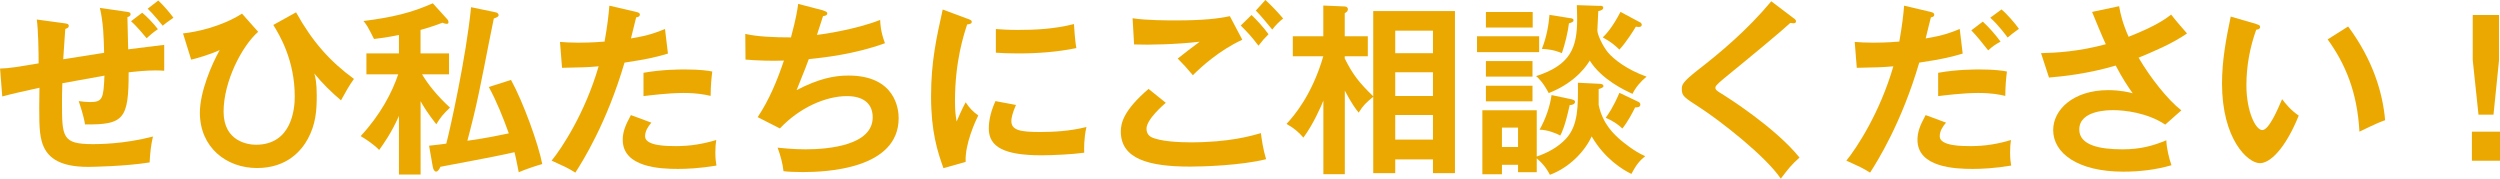 <?xml version="1.0" encoding="UTF-8"?>
<svg id="_レイヤー_2" data-name="レイヤー_2" xmlns="http://www.w3.org/2000/svg" viewBox="0 0 364.96 26.07">
  <defs>
    <style>
      .cls-1 {
        fill: #eba800;
      }
    </style>
  </defs>
  <g id="_レイヤー_1-2" data-name="レイヤー_1">
    <g>
      <path class="cls-1" d="M0,10.01c1.46-.05,2.4-.22,5.64-.76,0-1.51-.05-4.91-.27-6.4l3.97.54c.46.05.7.11.7.4s-.35.38-.51.43c-.11,1.38-.19,2.94-.3,4.43.24-.03,5.32-.84,5.97-.94-.05-2.19-.11-4.4-.62-6.56l3.91.57c.43.05.57.13.57.35,0,.3-.3.38-.46.43,0,.05.11,4.32.11,4.7.54-.05,5.05-.65,5.26-.65v3.78c-.38-.03-.73-.05-1.3-.05-1.32,0-2.94.16-3.89.27,0,6.77-.65,7.69-6.37,7.61-.16-1.16-.76-2.92-.92-3.4.59.08,1.13.14,1.65.14,1.84,0,1.97-.51,2.11-3.86-2.24.4-2.38.43-6.15,1.11-.05,1.11-.05,2.43-.05,2.65,0,5.24,0,6.24,4.53,6.24.78,0,4.51,0,8.75-1.11-.27,1.16-.4,2.16-.49,3.78-3.51.57-8.48.65-8.96.65-4.37,0-6.18-1.46-6.8-3.78-.4-1.48-.38-3.48-.32-7.77-2.32.51-3.83.84-5.43,1.27l-.32-4.05ZM20.76,1.86c.62.49,1.67,1.57,2.29,2.4-.7.46-1.27.97-1.65,1.32-.22-.27-1.35-1.67-2.27-2.48l1.62-1.24ZM23.11.08c.81.76,1.65,1.75,2.21,2.51-1,.7-1.05.73-1.57,1.16-.08-.11-1.46-1.81-2.19-2.48l1.54-1.19Z"/>
      <path class="cls-1" d="M37.69,4.64c-2.38,2.08-5.05,7.26-5.05,11.66s3.64,4.83,4.72,4.83c5.24,0,5.67-5.24,5.67-7.02,0-5.37-2.24-9.02-3.13-10.47l3.32-1.84c2.38,4.29,4.97,7.18,8.45,9.72-.7.97-1.19,1.86-1.89,3.13-1.46-1.24-2.67-2.43-3.89-3.91.14.49.35,1.32.35,3.19,0,2.19-.13,4.18-1.3,6.34-.86,1.59-2.94,4.26-7.42,4.26s-8.34-3.02-8.34-8.07c0-3.05,1.7-7.02,2.89-9.15-1.4.65-3.35,1.21-4.16,1.4l-1.19-3.83c2.02-.22,5.64-1,8.61-2.89l2.35,2.65Z"/>
      <path class="cls-1" d="M61.4,25.48h-3.16v-8.56c-1.08,2.48-2.43,4.35-2.89,4.97-.94-.97-2.29-1.78-2.7-2.02,2.94-3.16,4.62-6.45,5.48-9.02h-4.64v-3.05h4.75v-2.7c-1.67.35-2.73.49-3.64.59-.14-.3-.81-1.59-.97-1.84-.22-.35-.38-.57-.57-.78,4.26-.54,7.02-1.21,10.12-2.59l2.13,2.35c.14.16.16.32.16.43,0,.08-.05.22-.22.22-.24,0-.49-.08-.65-.16-.73.27-1.65.62-3.21,1.05v3.43h4.16v3.05h-3.94c.84,1.4,2.11,3.05,4.08,4.86-1.05,1-1.38,1.43-2,2.43-1.3-1.65-2.02-2.86-2.29-3.37v10.72ZM72.41,1.81c.19.03.38.22.38.38,0,.24-.19.32-.7.51-.84,3.97-1.97,10.31-2.94,14.23-.13.59-.78,3.1-.92,3.62,2.89-.41,4.62-.78,6.05-1.08-.84-2.32-1.75-4.62-2.92-6.77l3.24-1.03c1.78,3.21,4.02,9.42,4.56,12.28-.81.22-2.27.7-3.43,1.19-.35-1.84-.51-2.46-.62-2.92-2.67.59-4.83,1-10.82,2.13-.14.35-.38.7-.62.7s-.43-.32-.49-.7l-.54-3.08c1.19-.13,1.75-.19,2.51-.3.54-2,2.92-12.74,3.62-19.92l3.64.76Z"/>
      <path class="cls-1" d="M92.9,1.75c.38.08.51.19.51.38,0,.05,0,.35-.54.4-.13.49-.65,2.65-.76,3.08,2.67-.43,3.86-.92,4.97-1.38l.43,3.59c-1.43.43-2.86.81-6.34,1.32-2.59,8.83-6.13,14.44-7.18,16.06-1.11-.7-1.57-.89-3.46-1.75,1.46-1.78,4.89-6.96,6.86-13.77-1.65.16-2.81.16-5.34.22l-.3-3.78c.68.05,1.51.11,2.65.11.51,0,2.02,0,3.86-.16.43-2.43.59-3.89.7-5.24l3.94.92ZM95.09,17.9c-.49.57-.92,1.24-.92,2,0,1.43,3.29,1.43,4.53,1.43,2.02,0,3.91-.3,5.86-.89-.08.46-.13,1.05-.13,1.84,0,.86.08,1.43.16,1.89-2.43.41-4.37.49-5.64.49-2.54,0-8.04-.22-8.04-4.24,0-1.11.32-2.02,1.19-3.62l3,1.11ZM93.93,10.63c2.67-.49,5.37-.49,6.05-.49,2.32,0,3.43.19,4,.3-.13,1.08-.22,1.97-.24,3.56-.86-.19-1.92-.43-3.97-.43-2.16,0-4.91.35-5.83.46v-3.4Z"/>
      <path class="cls-1" d="M120.23,1.57c.35.08.54.19.54.4,0,.27-.32.35-.62.38-.13.43-.76,2.38-.89,2.75.73-.08,5.59-.76,9.23-2.19.03.62.05,1.65.7,3.4-4.56,1.65-9.07,2.11-11.12,2.32-.14.38-.62,1.7-1.78,4.53,3.19-1.67,5.48-2.13,7.56-2.13,6.91,0,7.34,4.97,7.34,6.21,0,7.48-10.69,7.88-13.98,7.88-1.32,0-2.16-.05-2.83-.13-.11-1.05-.43-2.27-.86-3.43.86.08,2.29.24,4.08.24,3.48,0,9.8-.62,9.8-4.67,0-2.21-1.62-3.1-3.75-3.1-3.13,0-6.96,1.7-9.8,4.72l-3.24-1.65c1.67-2.51,2.81-5.24,3.83-8.26-1.65.08-3.94,0-5.61-.14l-.03-3.75c1.78.41,4.21.51,6.67.51.78-2.92.94-4.05,1.05-4.89l3.73.97Z"/>
      <path class="cls-1" d="M141.24,2.73c.4.16.62.22.62.46,0,.27-.27.32-.67.38-.46,1.4-1.78,5.32-1.78,11.2,0,1.57.11,2.11.24,2.97.08-.22.89-2.05,1.32-2.81.49.76,1.05,1.38,1.84,1.92-.35.7-1.97,4.13-1.84,6.78l-3.24.92c-.86-2.38-1.81-5.32-1.81-10.47s.81-8.64,1.7-12.69l3.62,1.35ZM148.31,15.33c-.51,1.16-.67,1.92-.67,2.32,0,1.35,1.24,1.62,4.16,1.62,1.92,0,4.35-.11,6.8-.73-.38,1.7-.35,3.24-.32,3.75-1.65.24-4.56.38-6.26.38-5.4,0-7.67-1.21-7.67-3.89,0-.57.05-2.02.97-4.02l3,.57ZM145.39,4.24c.76.05,1.7.13,3.21.13,2.51,0,5.34-.13,8.18-.86.16,2.48.27,3.02.35,3.51-2.78.57-5.64.78-8.48.78-1.48,0-2.46-.05-3.27-.11v-3.46Z"/>
      <path class="cls-1" d="M170.18,15.01c-.4.35-2.81,2.43-2.81,3.78,0,.78.49,1.11.67,1.21,1.32.67,4.21.78,5.75.78,5.67,0,8.88-.94,10.28-1.35.11.86.32,2.38.76,3.81-3.7.92-9.23,1.08-11.09,1.08-6.07,0-10.12-1.13-10.12-5.13,0-1.21.41-3.1,4.05-6.21l2.51,2.02ZM181.35,5.8c-3.37,1.57-5.94,3.91-7.21,5.18-1.05-1.24-1.19-1.38-2.21-2.43.94-.76,2.11-1.65,3.21-2.46-3.27.38-7.34.49-9.58.4l-.22-3.83c1.89.32,5.21.32,6.4.32,3.94,0,6.18-.27,7.8-.62l1.81,3.43ZM182.7,2.19c.67.62,1.84,1.89,2.48,2.81-.62.62-.89.92-1.46,1.67-1.08-1.4-1.57-1.92-2.59-2.94l1.57-1.54ZM184.73,0c.97.89,1.75,1.73,2.59,2.7-.59.46-1.13,1-1.59,1.62-.67-.84-1.81-2.19-2.4-2.78l1.4-1.54Z"/>
      <path class="cls-1" d="M200.47,1.62h11.93v23.65h-3.21v-2h-5.51v2h-3.21v-11.15c-1.08.92-1.43,1.21-2.13,2.32-.38-.46-1.03-1.32-2.02-3.21v12.2h-3.13v-10.74c-.3.76-1.48,3.48-2.92,5.4-.73-.86-1.4-1.4-2.46-2,1.11-1.19,3.73-4.24,5.37-9.88h-4.45v-2.92h4.45V.81l3.08.13c.14,0,.51.05.51.41,0,.3-.24.46-.46.57v3.37h3.37v2.92h-3.37v.32c1.19,2.4,2.13,3.56,4.16,5.53V1.62ZM209.19,7.77v-3.29h-5.51v3.29h5.51ZM209.19,14.01v-3.46h-5.51v3.46h5.51ZM209.19,20.38v-3.59h-5.51v3.59h5.51Z"/>
      <path class="cls-1" d="M224.69,5.29v2.32h-9.07v-2.32h9.07ZM233.65,12.25c.24,0,.43.14.43.32s-.27.3-.7.43v2.32c.59,2.83,2.29,4.32,3.21,5.13.27.22,1.97,1.67,3.59,2.35-.7.57-1.21,1.05-2.02,2.59-1.24-.59-3.91-2.21-5.8-5.48-1.08,2.32-3.35,4.59-6.1,5.61-.19-.38-.67-1.35-1.92-2.4v2.02h-2.73v-1.08h-2.35v1.38h-2.86v-9.34h7.94v6.75c1.59-.54,3.1-1.35,4.26-2.59,1.81-1.94,1.78-4.78,1.75-8.18l3.29.16ZM223.75,1.75v2.27h-6.83V1.75h6.83ZM223.72,8.91v2.27h-6.8v-2.27h6.8ZM223.72,12.52v2.27h-6.8v-2.27h6.8ZM221.61,21.46v-2.83h-2.35v2.83h2.35ZM233.54.84c.3,0,.51.05.51.3,0,.27-.35.41-.73.49,0,.46-.13,2.4-.13,2.81,0,.62.78,2.29,1.54,3.21.89,1.05,2.83,2.54,5.64,3.54-.81.65-1.62,1.59-2.05,2.51-1.11-.51-4.51-2.08-6.24-4.86-.22.35-1.78,3.1-5.99,4.75-.84-1.59-1.48-2.16-1.84-2.48,5.05-1.62,5.99-4.16,5.99-8.34,0-.84-.03-1.27-.05-2.02l3.35.11ZM229.44,14.5c.32.08.49.19.49.35,0,.35-.4.49-.78.49-.67,3.05-1.13,4-1.38,4.45-.62-.35-1.86-.84-3.02-.86.89-1.54,1.54-3.46,1.75-5.05l2.94.62ZM229.28,2.65c.19.03.43.08.43.3,0,.24-.22.32-.67.46-.13,1.19-.57,3.02-1.03,4.35-1.19-.51-2.19-.59-2.92-.62.7-1.75,1-3.56,1.11-4.97l3.08.49ZM239.4,3.24c.16.08.27.22.27.38,0,.11-.08.32-.4.32-.19,0-.32-.03-.46-.05-.19.32-1.3,2.16-2.4,3.35-.76-.73-1.27-1.13-2.43-1.78.43-.43,1.3-1.27,2.59-3.72l2.83,1.51ZM239.08,14.82c.19.08.38.19.38.43,0,.41-.4.43-.76.43-.38.78-1.08,2.11-1.86,3.08-.57-.54-1.21-1.03-2.43-1.57.35-.49,1.05-1.43,2-3.64l2.67,1.27Z"/>
      <path class="cls-1" d="M261.87,2.67c.16.11.32.27.32.43,0,.11-.05.3-.35.3-.08,0-.24-.03-.49-.05-1.08,1.03-5.83,4.97-9.74,8.15-1.16.97-1.19,1.13-1.19,1.3,0,.32.24.49,1.05.97.43.27,7.64,4.78,11.23,9.23-1.21,1.08-1.65,1.65-2.73,3.08-2.29-3.37-8.91-8.48-11.72-10.31-2.46-1.59-2.73-1.75-2.73-2.78,0-.59.05-.97,2.29-2.73,3.43-2.65,7.29-5.91,10.77-10.07l3.27,2.48Z"/>
      <path class="cls-1" d="M281.88,1.75c.32.08.49.19.49.38,0,.35-.38.38-.49.4-.14.49-.65,2.65-.76,3.08,2.67-.43,3.86-.92,4.97-1.38l.43,3.59c-1.43.43-2.86.81-6.34,1.32-2.59,8.83-6.13,14.44-7.18,16.06-1.11-.7-1.57-.89-3.46-1.75,1.46-1.78,4.89-6.96,6.86-13.77-1.65.16-2.81.16-5.34.22l-.3-3.78c.67.05,1.51.11,2.65.11.51,0,2.02,0,3.86-.16.43-2.43.59-3.89.7-5.24l3.91.92ZM284.09,17.9c-.49.57-.92,1.24-.92,2,0,1.43,3.29,1.43,4.54,1.43,2.02,0,3.91-.3,5.86-.89-.08.46-.13,1.05-.13,1.84,0,.86.08,1.43.16,1.89-2.43.41-4.37.49-5.64.49-2.54,0-8.04-.22-8.04-4.24,0-1.11.32-2.02,1.19-3.62l3,1.11ZM282.93,10.63c2.67-.49,5.37-.49,6.05-.49,2.32,0,3.43.19,4,.3-.13,1.08-.22,1.97-.24,3.56-.86-.19-1.92-.43-3.97-.43-2.16,0-4.91.35-5.83.46v-3.4ZM289.46,3.16c.92.84,1.83,1.89,2.59,2.92-.81.43-1.11.65-1.81,1.27-.78-1-1.65-2.08-2.46-2.92l1.67-1.27ZM292.19,1.38c.81.67,2.05,2.11,2.54,2.83-.84.62-.95.67-1.65,1.27-.14-.19-1.35-1.86-2.54-2.89l1.65-1.21Z"/>
      <path class="cls-1" d="M309.36.92c.19,1.11.49,2.43,1.38,4.45,4.13-1.62,5.56-2.73,6.21-3.24,1,1.27,1.78,2.13,2.32,2.75-2.16,1.51-4.97,2.67-7.07,3.54,1.73,2.97,4.32,6.21,6.24,7.69l-2.35,2.08c-2.62-1.75-5.99-2.11-7.58-2.11-.7,0-4.97,0-4.97,2.83,0,2.27,2.94,2.89,6.26,2.89,2.7,0,4.48-.51,6.45-1.32.03,1.13.4,2.67.75,3.64-2.29.67-4.67.94-7.04.94-6.64,0-10.23-2.7-10.23-6.07,0-3,2.97-5.83,8.02-5.83,1.81,0,3.08.32,3.59.46-.67-.94-1.51-2.19-2.48-4.05-4.1,1.21-7.64,1.57-9.74,1.75l-1.16-3.56c2.16-.05,5.45-.22,9.45-1.3-.67-1.46-1.46-3.4-2-4.72l3.97-.84Z"/>
      <path class="cls-1" d="M329.37,3.51c.43.14.57.19.57.43,0,.32-.38.38-.57.4-.94,2.62-1.43,5.34-1.43,8.12,0,3.81,1.35,6.53,2.32,6.53s2.24-3,2.89-4.51c.46.59,1.21,1.57,2.43,2.4-2,4.91-4.21,6.94-5.67,6.94-1.78,0-5.53-3.51-5.53-11.63,0-3.32.57-6.42,1.27-9.77l3.72,1.08ZM342.79,3.86c3.67,4.97,5.05,9.72,5.4,13.69-.57.19-1.19.43-3.75,1.67-.32-5.91-2.13-9.99-4.64-13.47l3-1.89Z"/>
      <path class="cls-1" d="M364.96,19.22v4.24h-4.1v-4.24h4.1ZM364.82,2.19v6.59l-.81,7.96h-2.19l-.84-7.96V2.19h3.83Z"/>
    </g>
  </g>
</svg>